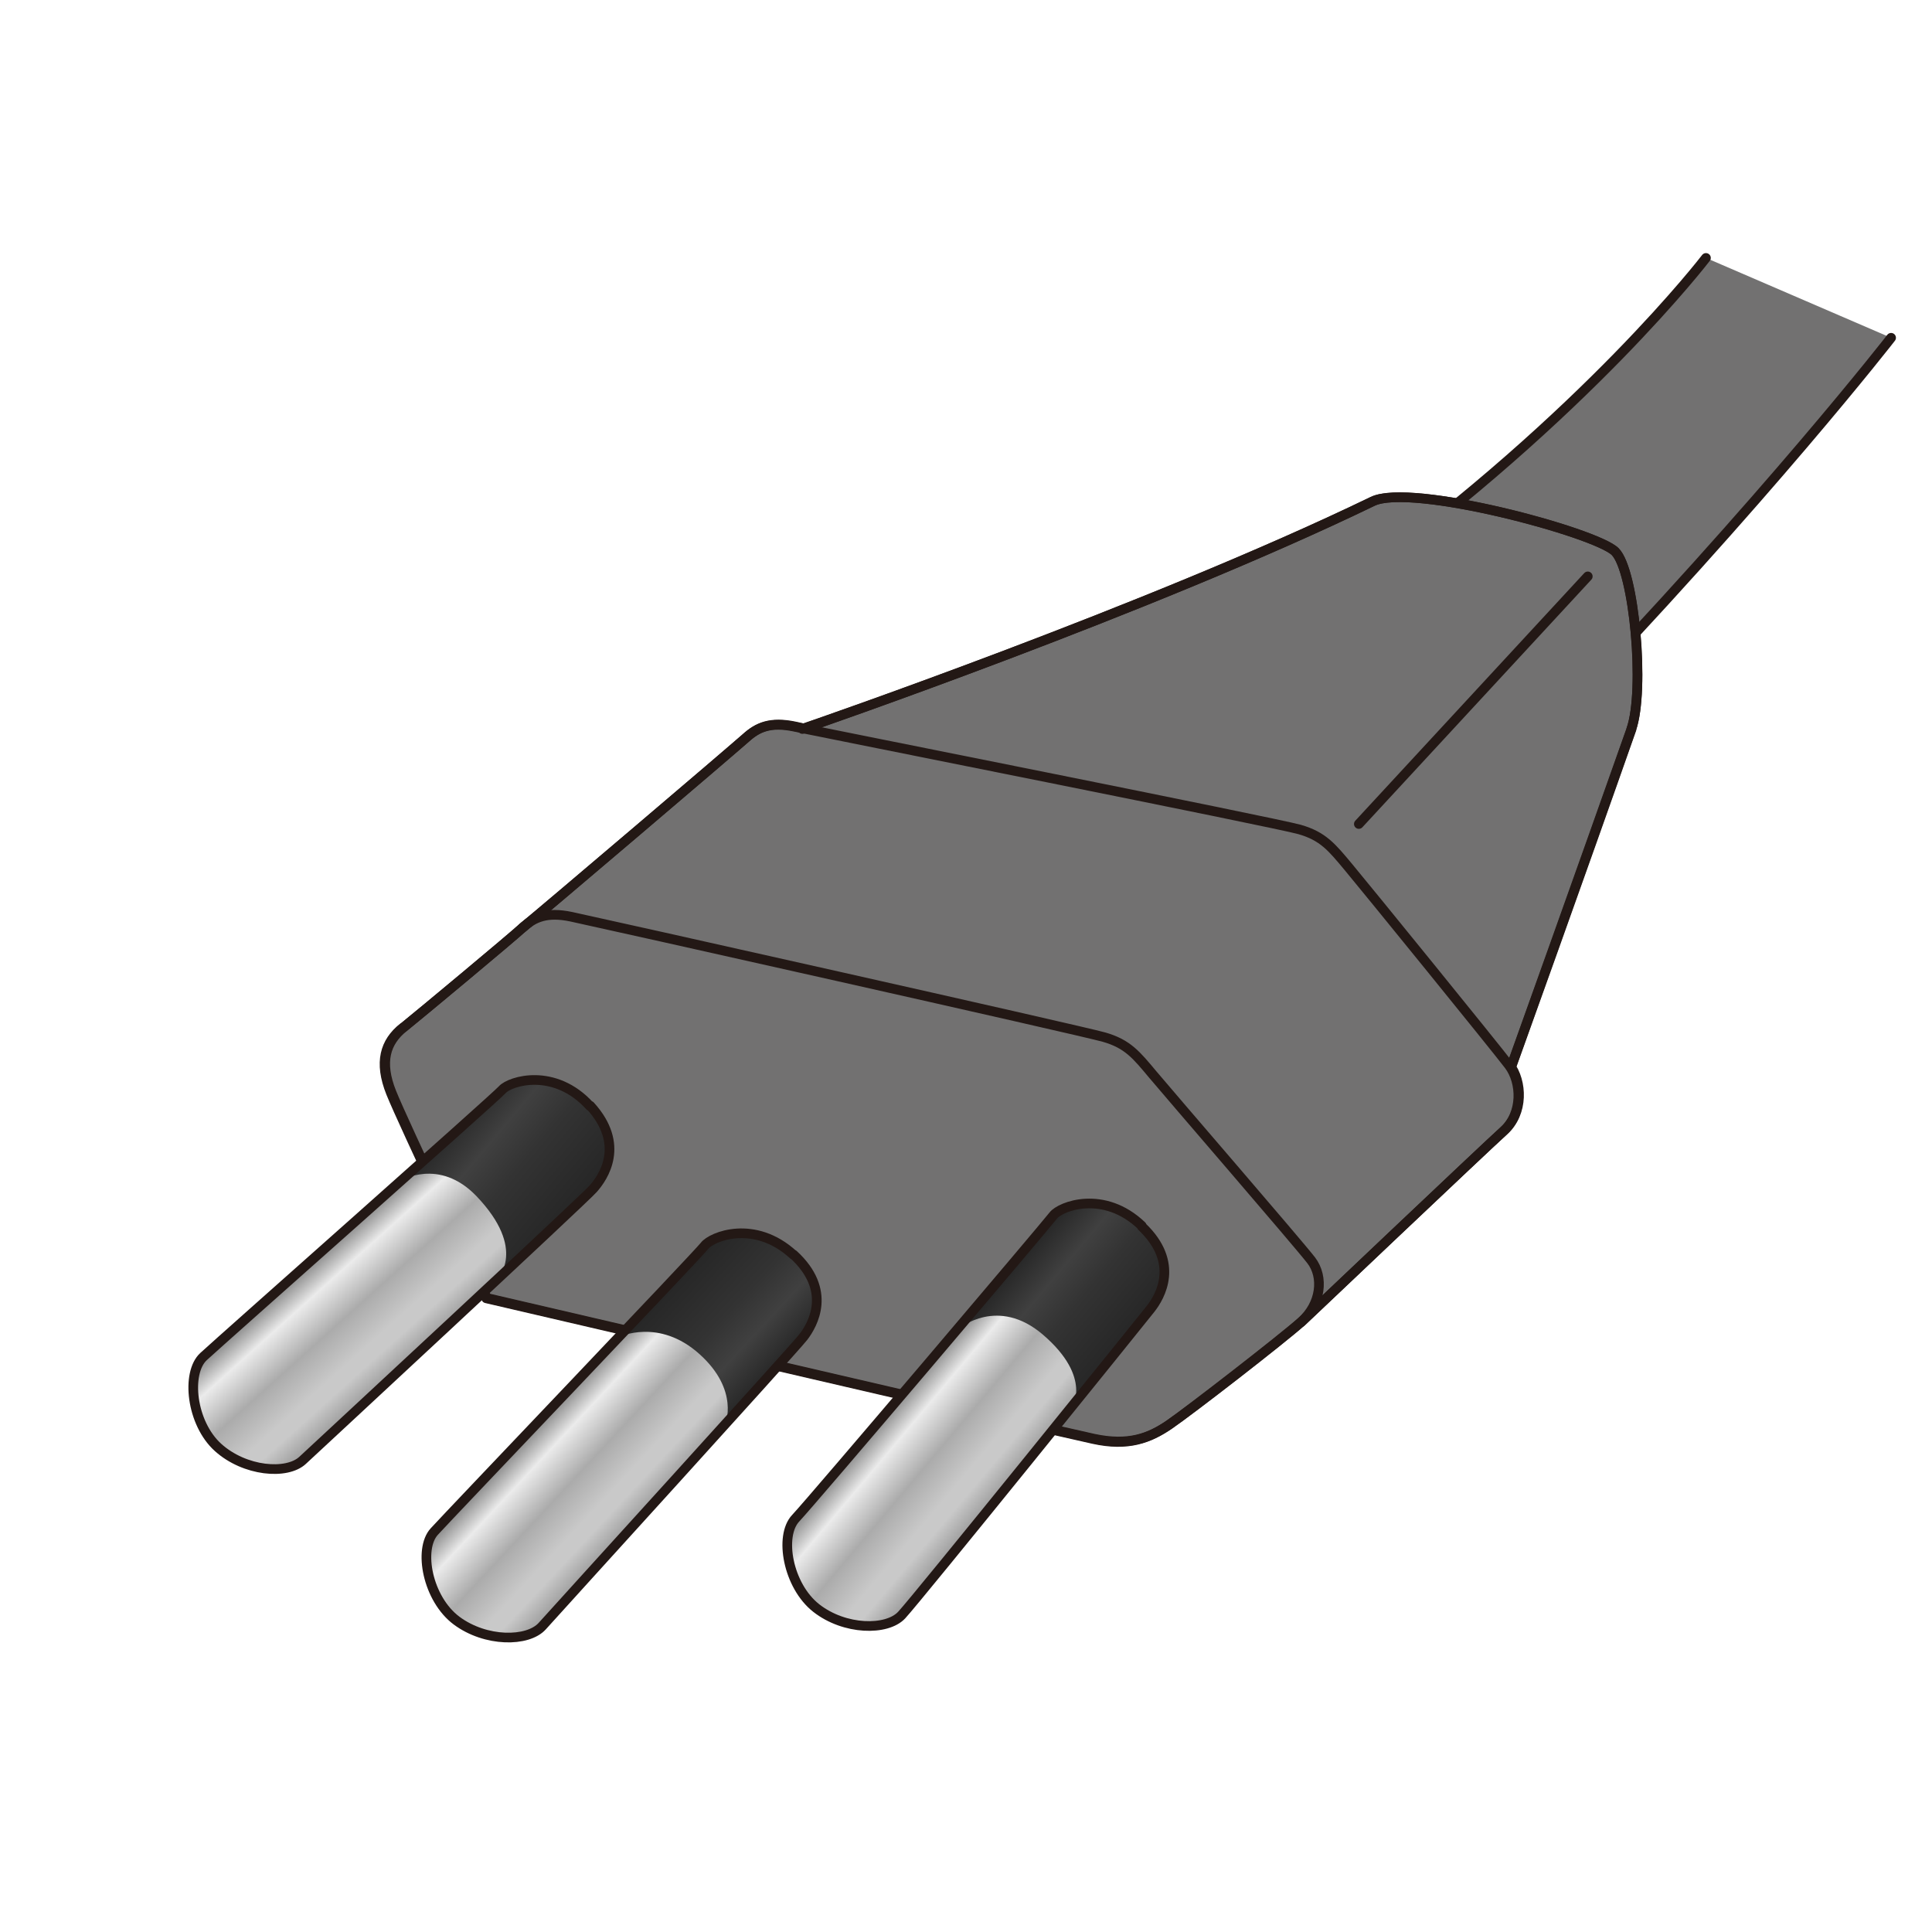 <?xml version="1.0" encoding="UTF-8"?><svg id="_レイヤー_1" xmlns="http://www.w3.org/2000/svg" xmlns:xlink="http://www.w3.org/1999/xlink" viewBox="0 0 60 60"><defs><style>.cls-1{fill:url(#_名称未設定グラデーション_44-2);}.cls-2{fill:url(#_名称未設定グラデーション_6);}.cls-3{fill:url(#_名称未設定グラデーション_44);}.cls-4{fill:url(#_名称未設定グラデーション_6-3);}.cls-5{fill:url(#_名称未設定グラデーション_44-3);}.cls-6{fill:none;}.cls-6,.cls-7{stroke:#231815;stroke-linecap:round;stroke-linejoin:round;stroke-width:.3px;}.cls-7{fill:#727171;}.cls-8{fill:url(#_名称未設定グラデーション_6-2);}</style><linearGradient id="_名称未設定グラデーション_6" x1="34.33" y1="28.59" x2="31.24" y2="25.38" gradientTransform="translate(-5.11 20.53) rotate(-6)" gradientUnits="userSpaceOnUse"><stop offset="0" stop-color="#999"/><stop offset=".19" stop-color="#c9c9c9"/><stop offset=".29" stop-color="#c9c9c9"/><stop offset=".54" stop-color="#ababab"/><stop offset=".8" stop-color="#ebebeb"/><stop offset="1" stop-color="gray"/></linearGradient><linearGradient id="_名称未設定グラデーション_44" x1="34.12" y1="24.93" x2="37.14" y2="27.95" gradientTransform="translate(-4.41 17.07) rotate(-5)" gradientUnits="userSpaceOnUse"><stop offset="0" stop-color="#262626"/><stop offset=".29" stop-color="#404040"/><stop offset=".54" stop-color="#333"/><stop offset="1" stop-color="#262626"/></linearGradient><linearGradient id="_名称未設定グラデーション_6-2" x1="14.59" y1="35.42" x2="11.73" y2="32.01" gradientTransform="translate(-1.85 6.34) rotate(-2)" xlink:href="#_名称未設定グラデーション_6"/><linearGradient id="_名称未設定グラデーション_44-2" x1="14.95" y1="28.89" x2="18.47" y2="32.06" gradientTransform="translate(-1.85 6.34) rotate(-2)" xlink:href="#_名称未設定グラデーション_44"/><linearGradient id="_名称未設定グラデーション_6-3" x1="25.52" y1="26.18" x2="22.66" y2="22.77" gradientTransform="translate(-7.56 23.22) rotate(-7)" xlink:href="#_名称未設定グラデーション_6"/><linearGradient id="_名称未設定グラデーション_44-3" x1="29.24" y1="22.91" x2="26.49" y2="19.64" gradientTransform="translate(-7.56 23.22) rotate(-7)" xlink:href="#_名称未設定グラデーション_44"/></defs><path class="cls-7" d="m58.73,10.49s-3.8,4.9-10.49,11.88c-4.8,5-11.71-.27-6.02-4.4,7.06-5.12,10.76-9.96,10.76-9.96"/><path class="cls-7" d="m50.66,22.65c.43-1.22.09-4.93-.5-5.52-.59-.59-6.33-2.14-7.53-1.56-6.84,3.31-17.25,6.91-17.67,7.05-.13-.03-.23-.05-.27-.06-.76-.16-1.16.02-1.52.35s-6.37,5.44-6.94,5.9c-.36.33-3.12,2.63-3.69,3.09s-.76,1.08-.38,2.03,2.96,6.38,2.96,6.38c0,0,17.77,4.14,18.85,4.37,1.08.23,1.73-.02,2.35-.44s3.5-2.65,4.11-3.2c0,0,5.67-5.38,6.28-5.93.61-.55.57-1.52.17-2.05,0,0,0,0,0,0l.07.03s2.22-6.17,3.72-10.45Z"/><path class="cls-6" d="m12.53,31.91c.57-.46,3.33-2.76,3.69-3.09s.76-.51,1.52-.35c.76.16,15.82,3.53,16.55,3.74s1,.55,1.51,1.16,4.52,5.25,4.92,5.77.31,1.36-.31,1.91-3.5,2.78-4.11,3.2-1.27.68-2.35.44c-1.08-.23-18.85-4.37-18.85-4.37,0,0-2.58-5.43-2.96-6.38s-.19-1.58.38-2.03Z"/><path class="cls-6" d="m16.22,28.82c.57-.46,6.57-5.57,6.94-5.9s.76-.51,1.52-.35,14.95,2.98,15.68,3.19,1,.55,1.51,1.16,4.59,5.63,4.99,6.16c.4.53.44,1.5-.17,2.05-.61.55-6.28,5.93-6.28,5.93"/><path class="cls-6" d="m24.92,22.64s10.73-3.69,17.71-7.07c1.2-.58,6.93.96,7.53,1.56s.93,4.3.5,5.52c-1.51,4.28-3.72,10.45-3.72,10.45"/><line class="cls-6" x1="42.2" y1="25.59" x2="49.31" y2="17.9"/><g><path class="cls-2" d="m35.46,38.09c1.19,1.13.57,2.18.27,2.56s-7.21,8.95-7.73,9.51c-.46.49-1.77.47-2.65-.22s-1.16-2.24-.64-2.79,7.78-9.11,8-9.4,1.57-.81,2.75.32Z"/><path class="cls-3" d="m33.29,43.74c1.32-1.57,2.39-2.86,2.5-3,.3-.37.94-1.42-.22-2.57s-2.52-.66-2.75-.37c-.09.12-1.44,1.66-3.02,3.45,0,0,1.19-1,2.59.2,1.56,1.34.89,2.29.89,2.29Z"/><path class="cls-6" d="m35.46,38.09c1.19,1.13.57,2.18.27,2.56s-7.21,8.95-7.73,9.51c-.46.49-1.77.47-2.65-.22s-1.16-2.24-.64-2.79,7.78-9.11,8-9.4,1.57-.81,2.75.32Z"/></g><g><path class="cls-8" d="m18.33,34.34c1.1,1.21.41,2.22.09,2.58s-8.46,7.91-9.02,8.43c-.49.46-1.8.35-2.63-.4-.83-.75-1-2.31-.45-2.82.55-.51,9.04-8.02,9.28-8.29.24-.27,1.62-.7,2.72.51Z"/><path class="cls-1" d="m15.43,39.73c1.57-1.47,2.86-2.68,2.99-2.82.32-.36,1.01-1.37-.09-2.58-1.1-1.21-2.49-.79-2.72-.51-.09.11-1.49,1.36-3.17,2.85,0,0,1.19-.73,2.35.47,1.6,1.67.65,2.58.65,2.58Z"/><path class="cls-6" d="m18.33,34.34c1.1,1.21.41,2.22.09,2.58s-8.46,7.91-9.02,8.43c-.49.46-1.8.35-2.63-.4-.83-.75-1-2.31-.45-2.82.55-.51,9.04-8.02,9.28-8.29.24-.27,1.62-.7,2.72.51Z"/></g><path class="cls-4" d="m24.64,38.96c1.21,1.11.61,2.17.31,2.56s-7.61,8.42-8.11,8.98c-.45.5-1.76.5-2.66-.17s-1.2-2.22-.69-2.77c.51-.56,8.17-8.58,8.39-8.87s1.55-.83,2.76.28Z"/><path class="cls-5" d="m24.64,38.96c1.21,1.11.61,2.17.31,2.56-.09.12-2.43,2.72-2.43,2.72,0,0,.46-1.06-.8-2.19s-2.49-.53-2.49-.53c0,0,2.58-2.74,2.66-2.83.21-.29,1.55-.83,2.76.28Z"/><path class="cls-6" d="m24.64,38.96c1.21,1.11.61,2.17.31,2.56s-7.61,8.42-8.11,8.98c-.45.5-1.76.5-2.66-.17s-1.2-2.22-.69-2.77c.51-.56,8.17-8.58,8.39-8.87s1.55-.83,2.76.28Z"/></svg>